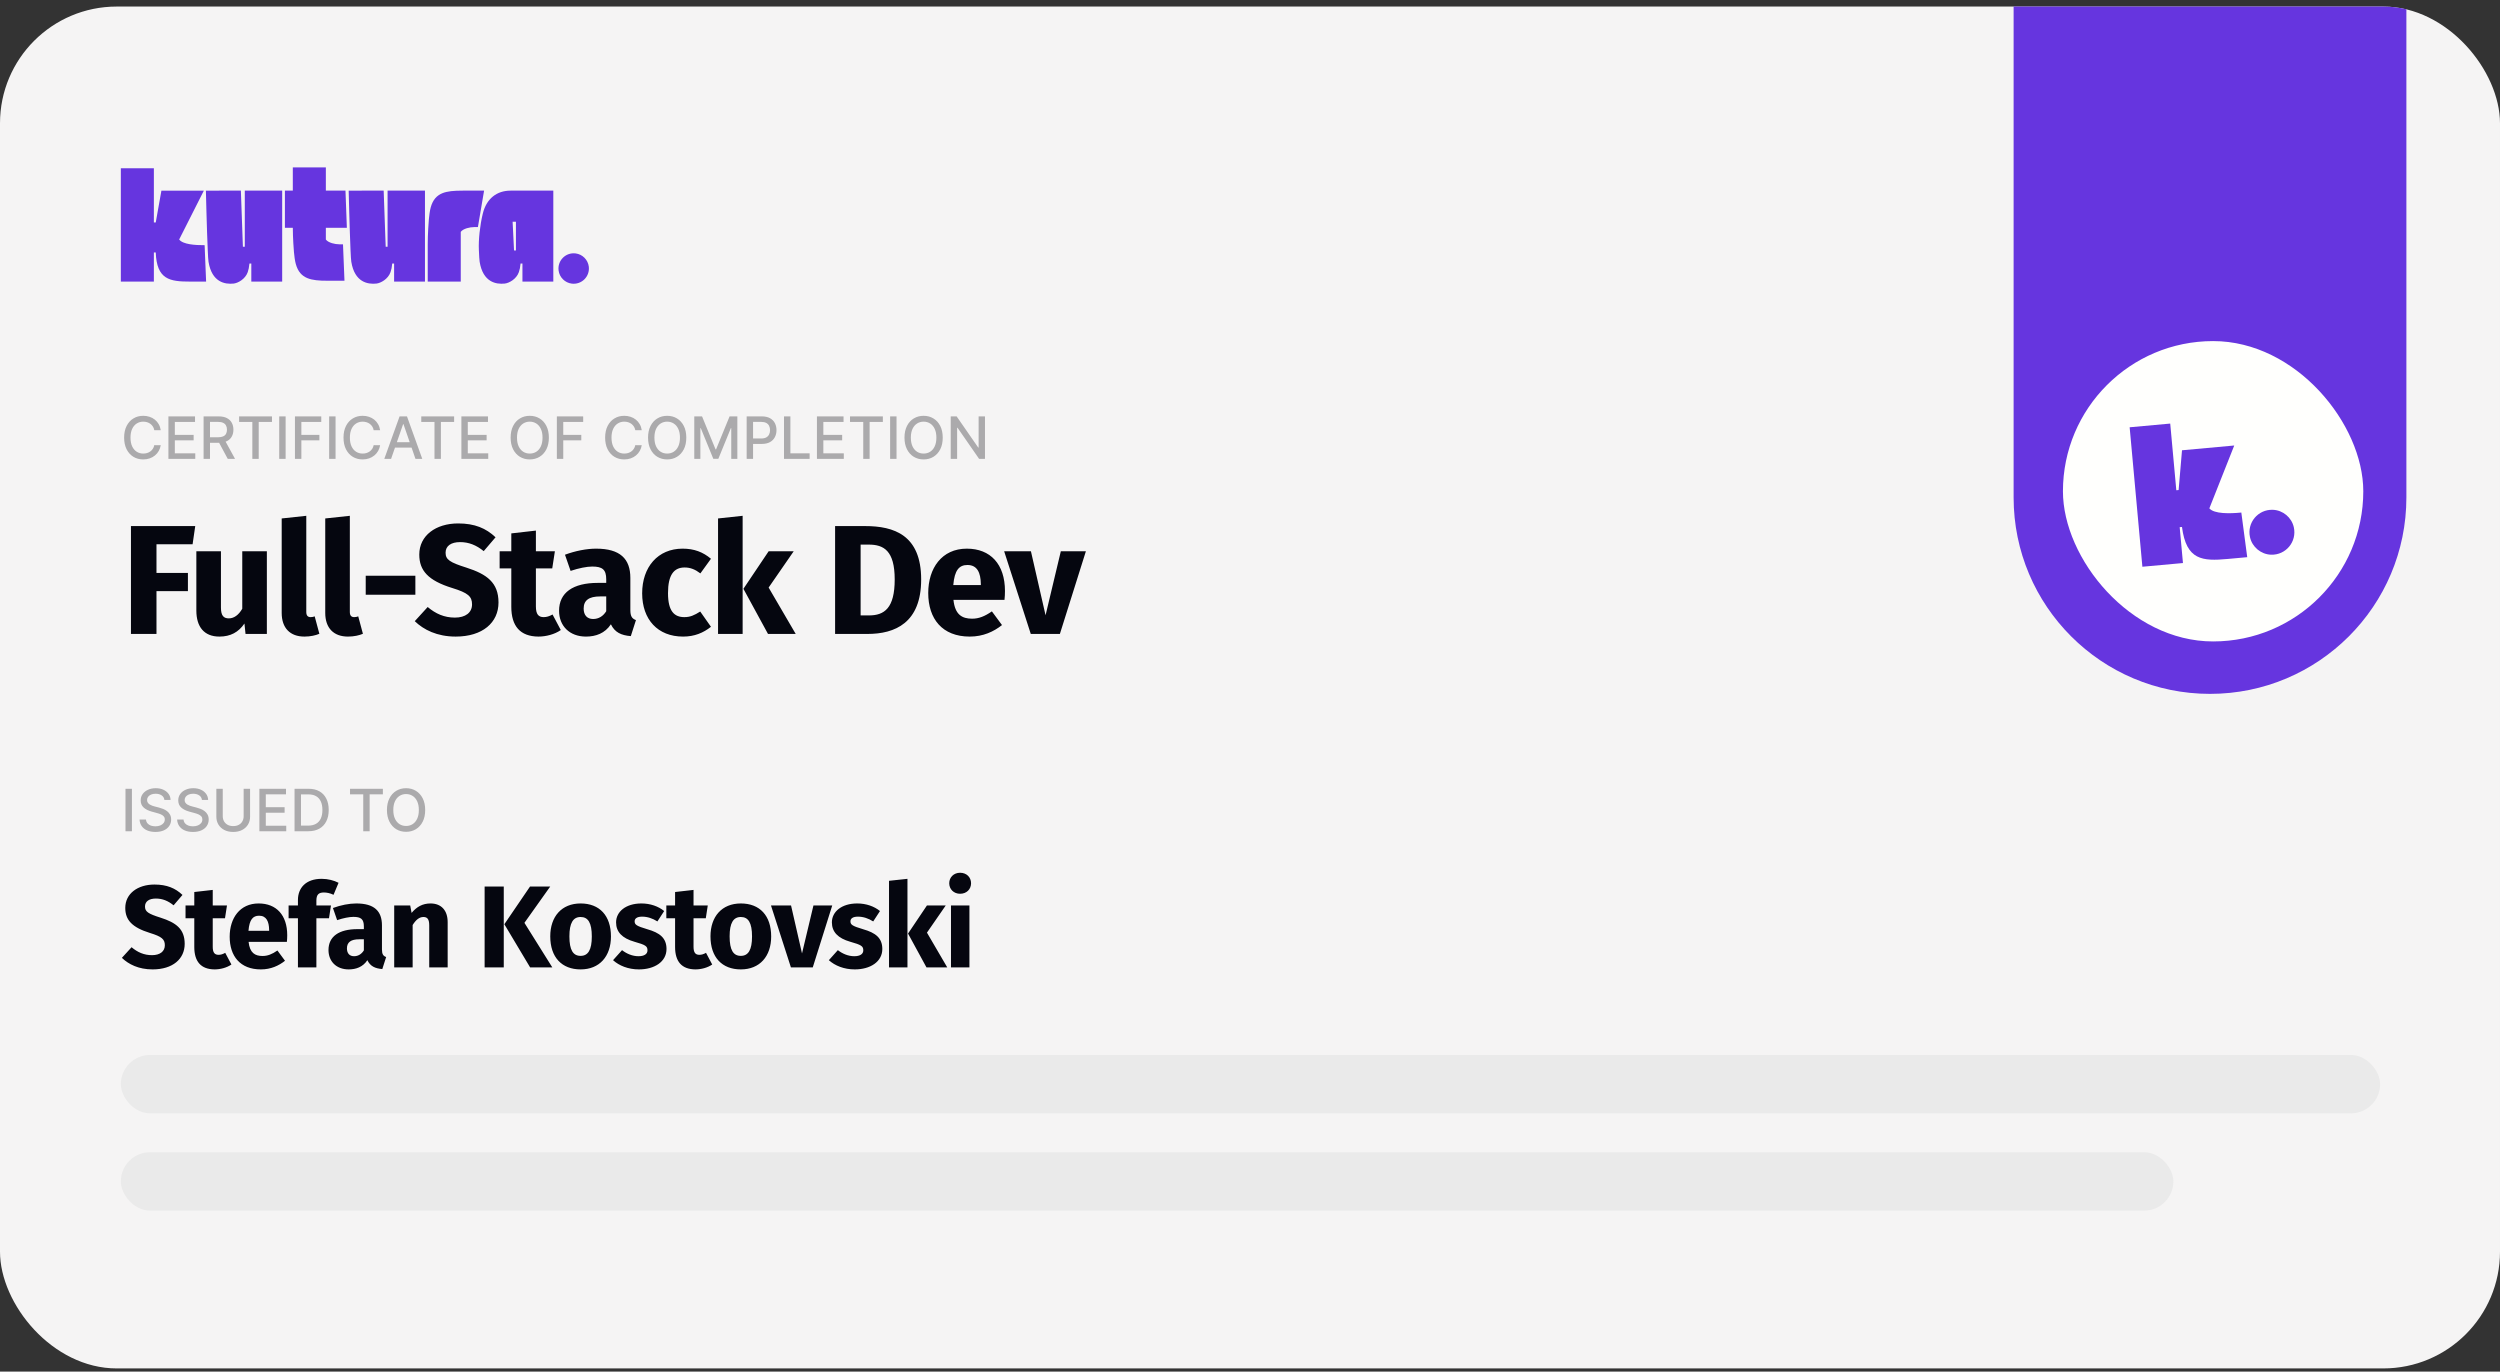 <svg width="257" height="141" viewBox="0 0 257 141" fill="none" xmlns="http://www.w3.org/2000/svg">
<rect x="0" y="0" width="257" height="141" fill="#333333" stroke="none"/>
<g clip-path="url(#clip0_1958_6467)">
<path d="M0 12.026C0 5.756 5.082 0.674 11.351 0.674H245.649C251.918 0.674 257 5.756 257 12.026V129.323C257 135.592 251.918 140.674 245.649 140.674H11.351C5.082 140.674 0 135.592 0 129.323V12.026Z" fill="#F5F4F4"/>
<g clip-path="url(#clip1_1958_6467)">
<path d="M207 0.674H247.376V51.142C247.376 62.292 238.338 71.33 227.188 71.33V71.33C216.039 71.33 207 62.292 207 51.142V0.674Z" fill="#6635DF"/>
<rect x="212.07" y="35.064" width="30.876" height="30.876" rx="15.438" fill="#FFFFFD"/>
<path d="M233.643 52.407C232.122 52.355 230.972 53.735 231.299 55.222C231.522 56.235 232.425 56.987 233.462 57.023C234.983 57.075 236.133 55.694 235.806 54.208C235.583 53.194 234.68 52.443 233.643 52.407Z" fill="#6635DF"/>
<g clip-path="url(#clip2_1958_6467)">
<path d="M227.121 52.26L227.159 52.165L227.25 51.935L229.68 45.798L224.311 46.288L223.962 50.376L223.725 50.398L223.099 43.542L218.92 43.924L220.229 58.262L224.408 57.881L224.071 54.194L224.308 54.172C224.748 57.601 226.417 57.697 228.993 57.462L231.015 57.278L230.408 52.689C229.242 52.804 227.63 52.845 227.121 52.261L227.121 52.26Z" fill="#6635DF"/>
</g>
</g>
<path opacity="0.6" d="M13.56 81.087V85.451H12.901V81.087H13.56ZM16.898 82.233C16.876 82.032 16.782 81.875 16.617 81.765C16.452 81.652 16.245 81.596 15.995 81.596C15.816 81.596 15.661 81.625 15.53 81.681C15.4 81.737 15.298 81.814 15.226 81.912C15.155 82.008 15.119 82.118 15.119 82.242C15.119 82.346 15.143 82.435 15.192 82.51C15.242 82.586 15.306 82.649 15.386 82.7C15.467 82.75 15.553 82.792 15.646 82.826C15.738 82.858 15.827 82.885 15.912 82.907L16.338 83.017C16.477 83.052 16.62 83.098 16.766 83.156C16.913 83.214 17.048 83.291 17.173 83.386C17.298 83.481 17.399 83.599 17.476 83.74C17.554 83.88 17.593 84.049 17.593 84.245C17.593 84.492 17.529 84.711 17.401 84.903C17.275 85.095 17.091 85.246 16.849 85.357C16.609 85.468 16.319 85.523 15.978 85.523C15.651 85.523 15.369 85.471 15.13 85.368C14.891 85.264 14.704 85.117 14.57 84.927C14.435 84.735 14.36 84.507 14.346 84.245H15.006C15.019 84.402 15.07 84.534 15.16 84.639C15.251 84.743 15.367 84.82 15.507 84.871C15.649 84.921 15.805 84.946 15.974 84.946C16.16 84.946 16.325 84.917 16.47 84.858C16.616 84.799 16.732 84.716 16.815 84.611C16.899 84.505 16.941 84.38 16.941 84.238C16.941 84.109 16.904 84.003 16.83 83.921C16.758 83.838 16.659 83.77 16.534 83.716C16.41 83.662 16.271 83.615 16.114 83.574L15.599 83.433C15.249 83.338 14.972 83.198 14.768 83.013C14.565 82.829 14.463 82.584 14.463 82.28C14.463 82.029 14.531 81.809 14.668 81.622C14.804 81.434 14.989 81.289 15.222 81.185C15.454 81.08 15.717 81.027 16.01 81.027C16.305 81.027 16.566 81.079 16.792 81.183C17.019 81.287 17.198 81.429 17.329 81.611C17.459 81.792 17.528 81.999 17.533 82.233H16.898ZM20.76 82.233C20.737 82.032 20.643 81.875 20.479 81.765C20.314 81.652 20.106 81.596 19.856 81.596C19.677 81.596 19.523 81.625 19.392 81.681C19.261 81.737 19.16 81.814 19.087 81.912C19.016 82.008 18.981 82.118 18.981 82.242C18.981 82.346 19.005 82.435 19.053 82.51C19.103 82.586 19.167 82.649 19.247 82.7C19.328 82.75 19.415 82.792 19.507 82.826C19.599 82.858 19.688 82.885 19.773 82.907L20.199 83.017C20.339 83.052 20.481 83.098 20.628 83.156C20.774 83.214 20.91 83.291 21.035 83.386C21.16 83.481 21.261 83.599 21.337 83.74C21.415 83.88 21.454 84.049 21.454 84.245C21.454 84.492 21.39 84.711 21.263 84.903C21.136 85.095 20.952 85.246 20.711 85.357C20.471 85.468 20.18 85.523 19.839 85.523C19.513 85.523 19.23 85.471 18.991 85.368C18.753 85.264 18.566 85.117 18.431 84.927C18.296 84.735 18.221 84.507 18.207 84.245H18.868C18.881 84.402 18.932 84.534 19.021 84.639C19.112 84.743 19.228 84.82 19.368 84.871C19.511 84.921 19.666 84.946 19.835 84.946C20.021 84.946 20.187 84.917 20.331 84.858C20.478 84.799 20.593 84.716 20.677 84.611C20.761 84.505 20.802 84.38 20.802 84.238C20.802 84.109 20.765 84.003 20.692 83.921C20.619 83.838 20.52 83.77 20.395 83.716C20.272 83.662 20.132 83.615 19.976 83.574L19.46 83.433C19.111 83.338 18.834 83.198 18.629 83.013C18.426 82.829 18.324 82.584 18.324 82.28C18.324 82.029 18.393 81.809 18.529 81.622C18.665 81.434 18.85 81.289 19.083 81.185C19.316 81.08 19.579 81.027 19.871 81.027C20.167 81.027 20.427 81.079 20.653 81.183C20.881 81.287 21.059 81.429 21.19 81.611C21.321 81.792 21.389 81.999 21.395 82.233H20.76ZM25.047 81.087H25.708V83.957C25.708 84.263 25.636 84.533 25.492 84.769C25.349 85.003 25.147 85.188 24.887 85.323C24.628 85.456 24.323 85.523 23.973 85.523C23.625 85.523 23.321 85.456 23.061 85.323C22.802 85.188 22.6 85.003 22.456 84.769C22.313 84.533 22.241 84.263 22.241 83.957V81.087H22.899V83.904C22.899 84.101 22.943 84.277 23.029 84.43C23.117 84.584 23.242 84.704 23.402 84.792C23.563 84.879 23.753 84.922 23.973 84.922C24.195 84.922 24.386 84.879 24.547 84.792C24.709 84.704 24.832 84.584 24.917 84.43C25.004 84.277 25.047 84.101 25.047 83.904V81.087ZM26.665 85.451V81.087H29.401V81.654H27.323V82.983H29.258V83.548H27.323V84.884H29.426V85.451H26.665ZM31.693 85.451H30.28V81.087H31.738C32.165 81.087 32.532 81.174 32.839 81.349C33.146 81.522 33.381 81.772 33.544 82.097C33.709 82.421 33.791 82.809 33.791 83.263C33.791 83.717 33.709 84.108 33.542 84.434C33.377 84.761 33.139 85.013 32.826 85.189C32.514 85.363 32.136 85.451 31.693 85.451ZM30.939 84.875H31.657C31.989 84.875 32.265 84.813 32.485 84.688C32.706 84.561 32.87 84.379 32.98 84.14C33.089 83.9 33.144 83.608 33.144 83.263C33.144 82.92 33.089 82.63 32.98 82.391C32.872 82.152 32.711 81.971 32.496 81.848C32.282 81.724 32.015 81.662 31.697 81.662H30.939V84.875ZM35.983 81.654V81.087H39.36V81.654H37.999V85.451H37.342V81.654H35.983ZM43.709 83.269C43.709 83.735 43.624 84.135 43.454 84.471C43.283 84.804 43.05 85.061 42.753 85.242C42.457 85.421 42.121 85.51 41.745 85.51C41.367 85.51 41.03 85.421 40.733 85.242C40.437 85.061 40.204 84.804 40.034 84.468C39.864 84.133 39.778 83.733 39.778 83.269C39.778 82.803 39.864 82.403 40.034 82.069C40.204 81.734 40.437 81.477 40.733 81.298C41.03 81.118 41.367 81.027 41.745 81.027C42.121 81.027 42.457 81.118 42.753 81.298C43.05 81.477 43.283 81.734 43.454 82.069C43.624 82.403 43.709 82.803 43.709 83.269ZM43.057 83.269C43.057 82.914 43 82.615 42.885 82.372C42.771 82.127 42.615 81.943 42.416 81.818C42.219 81.692 41.995 81.628 41.745 81.628C41.493 81.628 41.269 81.692 41.072 81.818C40.874 81.943 40.718 82.127 40.603 82.372C40.489 82.615 40.432 82.914 40.432 83.269C40.432 83.624 40.489 83.924 40.603 84.168C40.718 84.411 40.874 84.596 41.072 84.722C41.269 84.847 41.493 84.909 41.745 84.909C41.995 84.909 42.219 84.847 42.416 84.722C42.615 84.596 42.771 84.411 42.885 84.168C43 83.924 43.057 83.624 43.057 83.269Z" fill="#7A797B"/>
<path d="M15.878 90.931C17.15 90.931 18.026 91.303 18.758 91.999L17.846 93.067C17.27 92.599 16.694 92.371 16.022 92.371C15.338 92.371 14.906 92.659 14.906 93.187C14.906 93.715 15.218 93.931 16.514 94.339C18.086 94.843 18.986 95.491 18.986 97.027C18.986 98.575 17.762 99.655 15.686 99.655C14.246 99.655 13.214 99.127 12.53 98.467L13.526 97.375C14.138 97.891 14.798 98.191 15.626 98.191C16.442 98.191 16.946 97.807 16.946 97.171C16.946 96.559 16.634 96.283 15.422 95.911C13.562 95.335 12.878 94.567 12.878 93.331C12.878 91.867 14.15 90.931 15.878 90.931ZM23.153 97.951L23.789 99.151C23.309 99.487 22.637 99.655 22.061 99.655C20.657 99.643 19.973 98.851 19.973 97.351V94.399H19.073V93.079H19.973V91.699L21.869 91.483V93.079H23.333L23.129 94.399H21.869V97.327C21.869 97.939 22.073 98.155 22.469 98.155C22.685 98.155 22.901 98.095 23.153 97.951ZM29.527 96.139C29.527 96.343 29.515 96.631 29.491 96.823H25.555C25.675 97.963 26.215 98.275 26.995 98.275C27.511 98.275 27.967 98.095 28.519 97.711L29.299 98.767C28.663 99.271 27.847 99.655 26.815 99.655C24.691 99.655 23.611 98.287 23.611 96.295C23.611 94.387 24.655 92.875 26.587 92.875C28.411 92.875 29.527 94.075 29.527 96.139ZM27.667 95.683V95.599C27.655 94.735 27.391 94.135 26.635 94.135C25.999 94.135 25.639 94.531 25.543 95.683H27.667ZM33.292 91.747C32.74 91.747 32.524 91.987 32.524 92.587V93.079H34.024L33.82 94.399H32.524V99.451H30.628V94.399H29.668V93.079H30.628V92.515C30.628 91.291 31.432 90.343 33.064 90.343C33.724 90.343 34.336 90.511 34.804 90.751L34.288 91.987C33.928 91.807 33.568 91.747 33.292 91.747ZM39.265 97.603C39.265 98.095 39.397 98.275 39.697 98.383L39.301 99.619C38.557 99.559 38.065 99.331 37.765 98.707C37.309 99.403 36.601 99.655 35.845 99.655C34.573 99.655 33.769 98.827 33.769 97.663C33.769 96.271 34.837 95.515 36.757 95.515H37.405V95.239C37.405 94.483 37.105 94.255 36.325 94.255C35.917 94.255 35.293 94.375 34.657 94.591L34.225 93.343C35.029 93.043 35.905 92.875 36.625 92.875C38.473 92.875 39.265 93.655 39.265 95.131V97.603ZM36.397 98.299C36.829 98.299 37.177 98.071 37.405 97.699V96.559H36.937C36.073 96.559 35.665 96.859 35.665 97.495C35.665 97.999 35.929 98.299 36.397 98.299ZM44.256 92.875C45.36 92.875 46.02 93.583 46.02 94.795V99.451H44.124V95.119C44.124 94.447 43.896 94.267 43.524 94.267C43.104 94.267 42.744 94.567 42.42 95.095V99.451H40.524V93.079H42.168L42.312 93.847C42.84 93.211 43.452 92.875 44.256 92.875ZM51.787 91.135V99.451H49.819V91.135H51.787ZM56.563 91.135L53.911 94.867L56.779 99.451H54.499L51.847 95.011L54.487 91.135H56.563ZM59.686 92.875C61.63 92.875 62.806 94.123 62.806 96.271C62.806 98.311 61.63 99.655 59.686 99.655C57.754 99.655 56.566 98.407 56.566 96.259C56.566 94.219 57.742 92.875 59.686 92.875ZM59.686 94.267C58.918 94.267 58.534 94.879 58.534 96.259C58.534 97.675 58.918 98.263 59.686 98.263C60.454 98.263 60.838 97.651 60.838 96.271C60.838 94.855 60.454 94.267 59.686 94.267ZM65.937 92.875C66.861 92.875 67.689 93.175 68.277 93.655L67.581 94.723C67.089 94.411 66.561 94.231 66.009 94.231C65.493 94.231 65.241 94.423 65.241 94.711C65.241 95.047 65.409 95.191 66.549 95.527C67.809 95.887 68.517 96.415 68.517 97.555C68.517 98.875 67.269 99.655 65.685 99.655C64.581 99.655 63.645 99.271 63.021 98.707L63.945 97.675C64.425 98.047 65.013 98.299 65.637 98.299C66.213 98.299 66.561 98.083 66.561 97.699C66.561 97.267 66.369 97.135 65.217 96.811C63.957 96.451 63.333 95.803 63.333 94.819C63.333 93.727 64.329 92.875 65.937 92.875ZM72.579 97.951L73.215 99.151C72.735 99.487 72.063 99.655 71.487 99.655C70.083 99.643 69.399 98.851 69.399 97.351V94.399H68.499V93.079H69.399V91.699L71.295 91.483V93.079H72.759L72.555 94.399H71.295V97.327C71.295 97.939 71.499 98.155 71.895 98.155C72.111 98.155 72.327 98.095 72.579 97.951ZM76.157 92.875C78.101 92.875 79.277 94.123 79.277 96.271C79.277 98.311 78.101 99.655 76.157 99.655C74.225 99.655 73.037 98.407 73.037 96.259C73.037 94.219 74.213 92.875 76.157 92.875ZM76.157 94.267C75.389 94.267 75.005 94.879 75.005 96.259C75.005 97.675 75.389 98.263 76.157 98.263C76.925 98.263 77.309 97.651 77.309 96.271C77.309 94.855 76.925 94.267 76.157 94.267ZM85.555 93.079L83.551 99.451H81.307L79.255 93.079H81.319L82.447 98.011L83.623 93.079H85.555ZM88.122 92.875C89.046 92.875 89.874 93.175 90.462 93.655L89.766 94.723C89.274 94.411 88.746 94.231 88.194 94.231C87.678 94.231 87.426 94.423 87.426 94.711C87.426 95.047 87.594 95.191 88.734 95.527C89.994 95.887 90.702 96.415 90.702 97.555C90.702 98.875 89.454 99.655 87.87 99.655C86.766 99.655 85.83 99.271 85.206 98.707L86.13 97.675C86.61 98.047 87.198 98.299 87.822 98.299C88.398 98.299 88.746 98.083 88.746 97.699C88.746 97.267 88.554 97.135 87.402 96.811C86.142 96.451 85.518 95.803 85.518 94.819C85.518 93.727 86.514 92.875 88.122 92.875ZM93.287 90.343V99.451H91.391V90.547L93.287 90.343ZM97.224 93.079L95.291 95.875L97.379 99.451H95.243L93.347 95.971L95.291 93.079H97.224ZM98.697 89.719C99.369 89.719 99.825 90.187 99.825 90.799C99.825 91.411 99.369 91.879 98.697 91.879C98.049 91.879 97.581 91.411 97.581 90.799C97.581 90.187 98.049 89.719 98.697 89.719ZM99.657 93.079V99.451H97.761V93.079H99.657Z" fill="#05060F"/>
<rect x="12.422" y="108.451" width="232.254" height="6" rx="3" fill="#EAEAEA"/>
<rect x="12.422" y="118.451" width="211" height="6" rx="3" fill="#EAEAEA"/>
<path d="M35.657 23.417L35.515 19.596H33.497V17.209H30.101V19.596H29.288V23.417H30.102C30.104 23.909 30.123 24.462 30.152 24.972C30.191 25.662 30.244 26.269 30.287 26.519C30.288 26.52 30.288 26.521 30.288 26.523C30.534 28.41 31.536 28.784 33.051 28.849C33.279 28.859 33.519 28.861 33.769 28.861H35.412L35.263 25.181L35.261 25.119C35.144 25.119 35.022 25.119 34.898 25.116C34.639 25.111 34.381 25.075 34.134 25C33.85 24.913 33.622 24.791 33.497 24.622V23.417H35.657L35.657 23.417Z" fill="#6635DF"/>
<path d="M25.165 25.364H24.97L24.762 19.596L21.166 19.598C21.166 19.598 21.26 23.578 21.355 25.685C21.382 26.305 21.409 26.762 21.435 26.908C21.778 29.026 23.13 29.244 24.013 29.151C24.451 29.106 25.213 28.701 25.468 27.975C25.55 27.739 25.611 27.448 25.642 27.088H25.835V28.948H29.008V19.596H25.165V25.364Z" fill="#6635DF"/>
<path d="M39.843 25.364H39.649L39.441 19.596L35.844 19.598C35.844 19.598 35.939 23.578 36.033 25.685C36.06 26.305 36.087 26.762 36.113 26.908C36.456 29.026 37.809 29.244 38.691 29.151C39.13 29.106 39.891 28.701 40.146 27.975C40.229 27.739 40.29 27.448 40.321 27.088H40.514V28.948H43.687V19.596H39.843V25.364Z" fill="#6635DF"/>
<path d="M49.227 25.686C49.254 26.305 49.281 26.762 49.307 26.909C49.65 29.026 51.002 29.244 51.885 29.151C52.324 29.106 53.085 28.701 53.34 27.975C53.422 27.739 53.483 27.448 53.514 27.088H53.707V28.948H56.88V19.596L52.483 19.597C51.088 19.598 50.013 20.398 49.632 21.959C49.334 23.183 49.181 24.662 49.227 25.686H49.227ZM53.037 22.795V25.75H52.843L52.697 22.795H53.037Z" fill="#6635DF"/>
<path d="M18.418 24.618L18.456 24.544L18.546 24.366L20.956 19.598H16.593L16.011 22.867H15.818V17.295H12.422V28.948H15.818V25.952H16.011C16.113 28.747 17.451 28.948 19.544 28.948H21.188L21.036 25.205C20.087 25.212 18.786 25.127 18.418 24.618H18.418Z" fill="#6635DF"/>
<path d="M47.638 19.596C47.388 19.596 47.149 19.599 46.921 19.609C45.406 19.674 44.404 20.048 44.158 21.935C44.158 21.936 44.158 21.937 44.157 21.939C44.114 22.189 44.061 22.796 44.022 23.485C43.991 24.025 43.97 24.615 43.97 25.128V28.948H47.366V23.836C47.492 23.667 47.72 23.545 48.003 23.458C48.25 23.382 48.509 23.347 48.768 23.342C48.892 23.339 49.014 23.338 49.13 23.339L49.764 19.596H47.638V19.596Z" fill="#6635DF"/>
<path d="M59.178 26.052C58.154 25.923 57.294 26.784 57.423 27.807C57.511 28.505 58.074 29.068 58.771 29.156C59.795 29.285 60.656 28.424 60.527 27.4C60.439 26.703 59.876 26.14 59.178 26.052Z" fill="#6635DF"/>
<path opacity="0.6" d="M16.526 44.224H15.861C15.835 44.082 15.788 43.957 15.718 43.849C15.648 43.741 15.563 43.65 15.462 43.574C15.361 43.499 15.249 43.442 15.124 43.404C15 43.365 14.869 43.346 14.729 43.346C14.478 43.346 14.253 43.41 14.054 43.536C13.857 43.662 13.7 43.848 13.585 44.092C13.472 44.336 13.415 44.635 13.415 44.987C13.415 45.342 13.472 45.642 13.585 45.886C13.7 46.13 13.857 46.315 14.056 46.44C14.255 46.565 14.479 46.627 14.727 46.627C14.865 46.627 14.996 46.609 15.119 46.572C15.244 46.534 15.357 46.478 15.458 46.404C15.559 46.33 15.644 46.24 15.714 46.133C15.785 46.025 15.834 45.902 15.861 45.763L16.526 45.765C16.49 45.979 16.421 46.176 16.319 46.357C16.218 46.536 16.088 46.691 15.929 46.821C15.771 46.951 15.591 47.051 15.388 47.122C15.185 47.193 14.963 47.228 14.723 47.228C14.345 47.228 14.008 47.139 13.713 46.96C13.418 46.779 13.185 46.522 13.014 46.187C12.845 45.851 12.761 45.451 12.761 44.987C12.761 44.521 12.846 44.121 13.016 43.787C13.187 43.452 13.42 43.195 13.715 43.016C14.011 42.836 14.347 42.745 14.723 42.745C14.954 42.745 15.171 42.779 15.371 42.846C15.572 42.911 15.754 43.008 15.914 43.135C16.075 43.262 16.207 43.417 16.312 43.6C16.418 43.782 16.489 43.99 16.526 44.224ZM17.313 47.169V42.805H20.049V43.372H17.972V44.701H19.906V45.266H17.972V46.602H20.075V47.169H17.313ZM20.929 47.169V42.805H22.484C22.822 42.805 23.103 42.863 23.326 42.98C23.55 43.096 23.718 43.258 23.828 43.463C23.939 43.668 23.995 43.904 23.995 44.173C23.995 44.44 23.939 44.675 23.826 44.878C23.716 45.08 23.548 45.237 23.323 45.349C23.101 45.461 22.82 45.517 22.482 45.517H21.304V44.951H22.422C22.635 44.951 22.809 44.92 22.942 44.859C23.077 44.798 23.176 44.709 23.238 44.593C23.301 44.476 23.332 44.336 23.332 44.173C23.332 44.008 23.3 43.865 23.236 43.745C23.174 43.624 23.075 43.532 22.94 43.468C22.806 43.402 22.631 43.37 22.414 43.37H21.587V47.169H20.929ZM23.083 45.2L24.161 47.169H23.411L22.354 45.2H23.083ZM24.581 43.372V42.805H27.958V43.372H26.596V47.169H25.94V43.372H24.581ZM29.362 42.805V47.169H28.704V42.805H29.362ZM30.321 47.169V42.805H33.027V43.372H30.98V44.701H32.833V45.266H30.98V47.169H30.321ZM34.495 42.805V47.169H33.837V42.805H34.495ZM39.078 44.224H38.413C38.388 44.082 38.34 43.957 38.271 43.849C38.201 43.741 38.116 43.65 38.015 43.574C37.914 43.499 37.801 43.442 37.676 43.404C37.553 43.365 37.421 43.346 37.282 43.346C37.031 43.346 36.806 43.41 36.607 43.536C36.409 43.662 36.253 43.848 36.138 44.092C36.024 44.336 35.968 44.635 35.968 44.987C35.968 45.342 36.024 45.642 36.138 45.886C36.253 46.13 36.41 46.315 36.609 46.44C36.808 46.565 37.031 46.627 37.28 46.627C37.418 46.627 37.548 46.609 37.672 46.572C37.797 46.534 37.91 46.478 38.011 46.404C38.112 46.33 38.197 46.24 38.267 46.133C38.337 46.025 38.386 45.902 38.413 45.763L39.078 45.765C39.043 45.979 38.974 46.176 38.872 46.357C38.771 46.536 38.641 46.691 38.482 46.821C38.324 46.951 38.144 47.051 37.941 47.122C37.737 47.193 37.516 47.228 37.276 47.228C36.898 47.228 36.561 47.139 36.266 46.96C35.97 46.779 35.737 46.522 35.567 46.187C35.398 45.851 35.313 45.451 35.313 44.987C35.313 44.521 35.399 44.121 35.569 43.787C35.739 43.452 35.972 43.195 36.268 43.016C36.563 42.836 36.899 42.745 37.276 42.745C37.507 42.745 37.723 42.779 37.923 42.846C38.125 42.911 38.306 43.008 38.467 43.135C38.627 43.262 38.76 43.417 38.865 43.6C38.97 43.782 39.041 43.99 39.078 44.224ZM40.205 47.169H39.507L41.077 42.805H41.837L43.408 47.169H42.709L41.475 43.598H41.441L40.205 47.169ZM40.323 45.46H42.59V46.014H40.323V45.46ZM43.307 43.372V42.805H46.684V43.372H45.323V47.169H44.666V43.372H43.307ZM47.431 47.169V42.805H50.166V43.372H48.089V44.701H50.024V45.266H48.089V46.602H50.192V47.169H47.431ZM56.424 44.987C56.424 45.453 56.339 45.853 56.169 46.189C55.998 46.522 55.764 46.779 55.468 46.96C55.172 47.139 54.836 47.228 54.46 47.228C54.082 47.228 53.745 47.139 53.448 46.96C53.152 46.779 52.919 46.522 52.749 46.187C52.578 45.851 52.493 45.451 52.493 44.987C52.493 44.521 52.578 44.121 52.749 43.787C52.919 43.452 53.152 43.195 53.448 43.016C53.745 42.836 54.082 42.745 54.46 42.745C54.836 42.745 55.172 42.836 55.468 43.016C55.764 43.195 55.998 43.452 56.169 43.787C56.339 44.121 56.424 44.521 56.424 44.987ZM55.772 44.987C55.772 44.632 55.715 44.333 55.6 44.09C55.486 43.846 55.33 43.661 55.131 43.536C54.933 43.41 54.71 43.346 54.46 43.346C54.208 43.346 53.984 43.41 53.786 43.536C53.589 43.661 53.433 43.846 53.318 44.09C53.204 44.333 53.147 44.632 53.147 44.987C53.147 45.342 53.204 45.642 53.318 45.886C53.433 46.129 53.589 46.314 53.786 46.44C53.984 46.565 54.208 46.627 54.46 46.627C54.71 46.627 54.933 46.565 55.131 46.44C55.33 46.314 55.486 46.129 55.6 45.886C55.715 45.642 55.772 45.342 55.772 44.987ZM57.245 47.169V42.805H59.951V43.372H57.903V44.701H59.757V45.266H57.903V47.169H57.245ZM65.973 44.224H65.308C65.282 44.082 65.235 43.957 65.165 43.849C65.096 43.741 65.01 43.65 64.91 43.574C64.809 43.499 64.696 43.442 64.571 43.404C64.447 43.365 64.316 43.346 64.177 43.346C63.925 43.346 63.7 43.41 63.501 43.536C63.304 43.662 63.148 43.848 63.032 44.092C62.919 44.336 62.862 44.635 62.862 44.987C62.862 45.342 62.919 45.642 63.032 45.886C63.148 46.13 63.304 46.315 63.503 46.44C63.702 46.565 63.926 46.627 64.174 46.627C64.312 46.627 64.443 46.609 64.567 46.572C64.692 46.534 64.805 46.478 64.905 46.404C65.006 46.33 65.091 46.24 65.161 46.133C65.232 46.025 65.281 45.902 65.308 45.763L65.973 45.765C65.937 45.979 65.868 46.176 65.766 46.357C65.665 46.536 65.535 46.691 65.376 46.821C65.219 46.951 65.038 47.051 64.835 47.122C64.632 47.193 64.41 47.228 64.17 47.228C63.792 47.228 63.456 47.139 63.16 46.96C62.865 46.779 62.632 46.522 62.462 46.187C62.292 45.851 62.208 45.451 62.208 44.987C62.208 44.521 62.293 44.121 62.464 43.787C62.634 43.452 62.867 43.195 63.163 43.016C63.458 42.836 63.794 42.745 64.17 42.745C64.402 42.745 64.618 42.779 64.818 42.846C65.02 42.911 65.201 43.008 65.361 43.135C65.522 43.262 65.655 43.417 65.76 43.6C65.865 43.782 65.936 43.99 65.973 44.224ZM70.551 44.987C70.551 45.453 70.466 45.853 70.296 46.189C70.125 46.522 69.891 46.779 69.594 46.96C69.299 47.139 68.963 47.228 68.587 47.228C68.209 47.228 67.871 47.139 67.575 46.96C67.279 46.779 67.046 46.522 66.876 46.187C66.705 45.851 66.62 45.451 66.62 44.987C66.62 44.521 66.705 44.121 66.876 43.787C67.046 43.452 67.279 43.195 67.575 43.016C67.871 42.836 68.209 42.745 68.587 42.745C68.963 42.745 69.299 42.836 69.594 43.016C69.891 43.195 70.125 43.452 70.296 43.787C70.466 44.121 70.551 44.521 70.551 44.987ZM69.899 44.987C69.899 44.632 69.842 44.333 69.727 44.09C69.613 43.846 69.457 43.661 69.258 43.536C69.06 43.41 68.837 43.346 68.587 43.346C68.335 43.346 68.111 43.41 67.913 43.536C67.716 43.661 67.56 43.846 67.445 44.09C67.331 44.333 67.274 44.632 67.274 44.987C67.274 45.342 67.331 45.642 67.445 45.886C67.56 46.129 67.716 46.314 67.913 46.44C68.111 46.565 68.335 46.627 68.587 46.627C68.837 46.627 69.06 46.565 69.258 46.44C69.457 46.314 69.613 46.129 69.727 45.886C69.842 45.642 69.899 45.342 69.899 44.987ZM71.372 42.805H72.171L73.56 46.197H73.611L75.001 42.805H75.799V47.169H75.173V44.011H75.133L73.846 47.162H73.326L72.039 44.009H71.998V47.169H71.372V42.805ZM76.757 47.169V42.805H78.312C78.652 42.805 78.933 42.867 79.156 42.99C79.379 43.114 79.546 43.283 79.657 43.498C79.767 43.711 79.823 43.951 79.823 44.218C79.823 44.486 79.767 44.728 79.654 44.942C79.544 45.155 79.376 45.324 79.152 45.449C78.929 45.573 78.648 45.635 78.31 45.635H77.24V45.076H78.25C78.465 45.076 78.639 45.039 78.772 44.966C78.906 44.89 79.004 44.788 79.066 44.659C79.129 44.529 79.16 44.383 79.16 44.218C79.16 44.053 79.129 43.907 79.066 43.779C79.004 43.651 78.905 43.551 78.77 43.478C78.637 43.406 78.461 43.37 78.242 43.37H77.415V47.169H76.757ZM80.595 47.169V42.805H81.253V46.602H83.23V47.169H80.595ZM83.981 47.169V42.805H86.717V43.372H84.64V44.701H86.574V45.266H84.64V46.602H86.743V47.169H83.981ZM87.381 43.372V42.805H90.758V43.372H89.397V47.169H88.741V43.372H87.381ZM92.163 42.805V47.169H91.505V42.805H92.163ZM96.912 44.987C96.912 45.453 96.827 45.853 96.657 46.189C96.486 46.522 96.253 46.779 95.956 46.96C95.66 47.139 95.324 47.228 94.948 47.228C94.57 47.228 94.233 47.139 93.936 46.96C93.64 46.779 93.407 46.522 93.237 46.187C93.067 45.851 92.981 45.451 92.981 44.987C92.981 44.521 93.067 44.121 93.237 43.787C93.407 43.452 93.64 43.195 93.936 43.016C94.233 42.836 94.57 42.745 94.948 42.745C95.324 42.745 95.66 42.836 95.956 43.016C96.253 43.195 96.486 43.452 96.657 43.787C96.827 44.121 96.912 44.521 96.912 44.987ZM96.26 44.987C96.26 44.632 96.203 44.333 96.088 44.09C95.974 43.846 95.818 43.661 95.619 43.536C95.422 43.41 95.198 43.346 94.948 43.346C94.697 43.346 94.472 43.41 94.275 43.536C94.077 43.661 93.921 43.846 93.806 44.09C93.692 44.333 93.635 44.632 93.635 44.987C93.635 45.342 93.692 45.642 93.806 45.886C93.921 46.129 94.077 46.314 94.275 46.44C94.472 46.565 94.697 46.627 94.948 46.627C95.198 46.627 95.422 46.565 95.619 46.44C95.818 46.314 95.974 46.129 96.088 45.886C96.203 45.642 96.26 45.342 96.26 44.987ZM101.255 42.805V47.169H100.65L98.432 43.968H98.392V47.169H97.733V42.805H98.343L100.563 46.01H100.603V42.805H101.255Z" fill="#7A797B"/>
<path d="M13.462 65.169V54.081H20.07L19.798 55.953H16.086V58.897H19.318V60.769H16.086V65.169H13.462ZM27.433 56.673V65.169H25.241L25.129 64.097C24.521 64.993 23.689 65.441 22.553 65.441C20.969 65.441 20.185 64.417 20.185 62.769V56.673H22.713V62.449C22.713 63.313 23.001 63.569 23.529 63.569C24.057 63.569 24.537 63.217 24.905 62.577V56.673H27.433ZM31.294 65.441C29.822 65.441 28.958 64.561 28.958 63.009V53.297L31.486 53.025V62.913C31.486 63.265 31.63 63.441 31.934 63.441C32.094 63.441 32.238 63.409 32.35 63.361L32.83 65.153C32.462 65.313 31.918 65.441 31.294 65.441ZM35.771 65.441C34.299 65.441 33.435 64.561 33.435 63.009V53.297L35.963 53.025V62.913C35.963 63.265 36.107 63.441 36.411 63.441C36.571 63.441 36.715 63.409 36.827 63.361L37.307 65.153C36.939 65.313 36.395 65.441 35.771 65.441ZM37.596 61.137V59.185H42.7V61.137H37.596ZM47.102 53.809C48.798 53.809 49.966 54.305 50.942 55.233L49.726 56.657C48.958 56.033 48.19 55.729 47.294 55.729C46.382 55.729 45.806 56.113 45.806 56.817C45.806 57.521 46.222 57.809 47.95 58.353C50.046 59.025 51.246 59.889 51.246 61.937C51.246 64.001 49.614 65.441 46.846 65.441C44.926 65.441 43.55 64.737 42.638 63.857L43.966 62.401C44.782 63.089 45.662 63.489 46.766 63.489C47.854 63.489 48.526 62.977 48.526 62.129C48.526 61.313 48.11 60.945 46.494 60.449C44.014 59.681 43.102 58.657 43.102 57.009C43.102 55.057 44.798 53.809 47.102 53.809ZM56.802 63.169L57.65 64.769C57.01 65.217 56.114 65.441 55.346 65.441C53.474 65.425 52.562 64.369 52.562 62.369V58.433H51.362V56.673H52.562V54.833L55.09 54.545V56.673H57.042L56.77 58.433H55.09V62.337C55.09 63.153 55.362 63.441 55.89 63.441C56.178 63.441 56.466 63.361 56.802 63.169ZM64.8 62.705C64.8 63.361 64.976 63.601 65.376 63.745L64.848 65.393C63.856 65.313 63.2 65.009 62.8 64.177C62.192 65.105 61.248 65.441 60.24 65.441C58.544 65.441 57.472 64.337 57.472 62.785C57.472 60.929 58.896 59.921 61.456 59.921H62.32V59.553C62.32 58.545 61.92 58.241 60.88 58.241C60.336 58.241 59.504 58.401 58.656 58.689L58.08 57.025C59.152 56.625 60.32 56.401 61.28 56.401C63.744 56.401 64.8 57.441 64.8 59.409V62.705ZM60.976 63.633C61.552 63.633 62.016 63.329 62.32 62.833V61.313H61.696C60.544 61.313 60 61.713 60 62.561C60 63.233 60.352 63.633 60.976 63.633ZM70.174 56.401C71.359 56.401 72.27 56.753 73.087 57.441L71.999 58.945C71.454 58.529 70.959 58.337 70.382 58.337C69.294 58.337 68.671 59.073 68.671 60.977C68.671 62.865 69.343 63.441 70.35 63.441C70.959 63.441 71.374 63.249 71.983 62.865L73.087 64.433C72.302 65.057 71.391 65.441 70.222 65.441C67.615 65.441 66.014 63.681 66.014 60.993C66.014 58.289 67.63 56.401 70.174 56.401ZM76.343 53.025V65.169H73.815V53.297L76.343 53.025ZM81.591 56.673L79.015 60.401L81.799 65.169H78.951L76.423 60.529L79.015 56.673H81.591ZM88.936 54.081C91.896 54.081 94.696 54.993 94.696 59.569C94.696 64.033 92.008 65.169 89.176 65.169H85.848V54.081H88.936ZM89.304 55.985H88.472V63.265H89.336C90.92 63.265 91.976 62.513 91.976 59.569C91.976 56.593 90.84 55.985 89.304 55.985ZM103.31 60.753C103.31 61.025 103.294 61.409 103.262 61.665H98.014C98.174 63.185 98.894 63.601 99.934 63.601C100.622 63.601 101.23 63.361 101.966 62.849L103.006 64.257C102.158 64.929 101.07 65.441 99.694 65.441C96.862 65.441 95.422 63.617 95.422 60.961C95.422 58.417 96.814 56.401 99.39 56.401C101.822 56.401 103.31 58.001 103.31 60.753ZM100.83 60.145V60.033C100.814 58.881 100.462 58.081 99.454 58.081C98.606 58.081 98.126 58.609 97.998 60.145H100.83ZM111.628 56.673L108.956 65.169H105.964L103.228 56.673H105.98L107.484 63.249L109.052 56.673H111.628Z" fill="#05060F"/>
</g>
<defs>
<clipPath id="clip0_1958_6467">
<rect y="0.674" width="257" height="140" rx="12" fill="white"/>
</clipPath>
<clipPath id="clip1_1958_6467">
<path d="M207 0.674H246.551C252.212 0.674 256.801 5.263 256.801 10.924V71.33H207V0.674Z" fill="white"/>
</clipPath>
<clipPath id="clip2_1958_6467">
<rect width="11.598" height="14.662" fill="white" transform="translate(218.928 43.924) rotate(-5.215)"/>
</clipPath>
</defs>
</svg>
